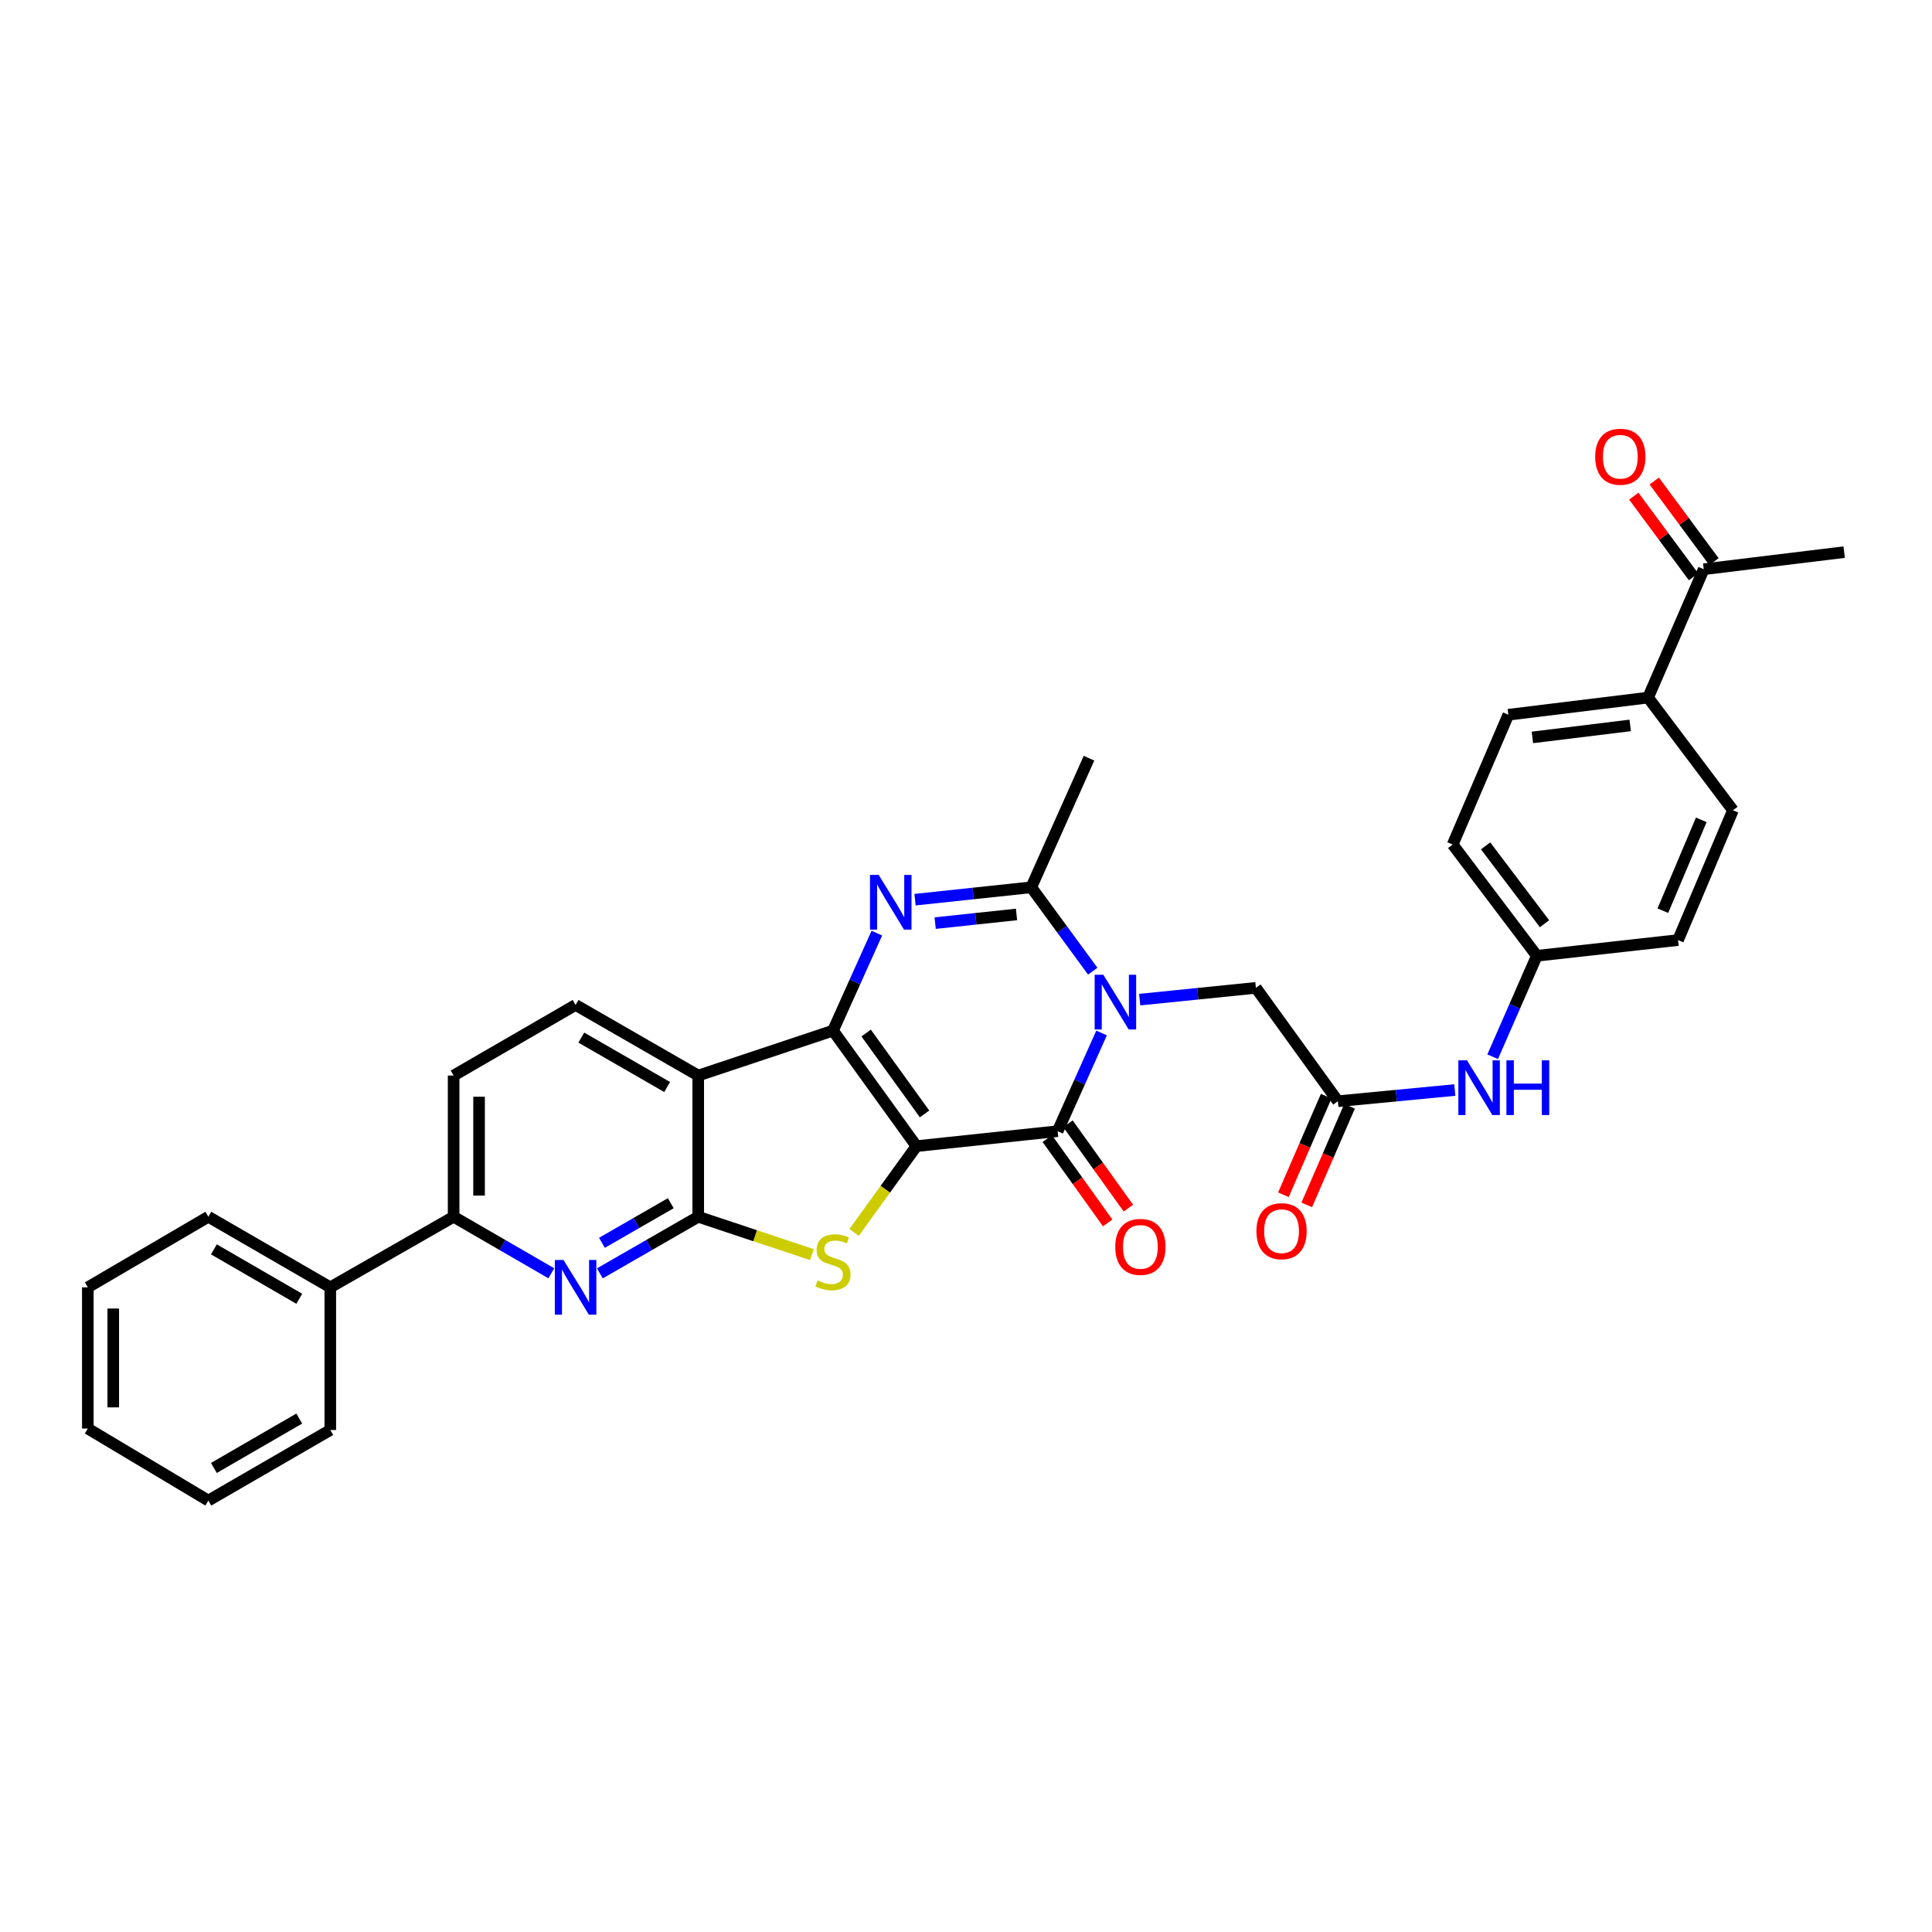 <?xml version='1.0' encoding='iso-8859-1'?>
<svg version='1.1' baseProfile='full'
              xmlns='http://www.w3.org/2000/svg'
                      xmlns:rdkit='http://www.rdkit.org/xml'
                      xmlns:xlink='http://www.w3.org/1999/xlink'
                  xml:space='preserve'
width='1000px' height='1000px' viewBox='0 0 1000 1000'>
<!-- END OF HEADER -->
<rect style='opacity:1.0;fill:#FFFFFF;stroke:none' width='1000' height='1000' x='0' y='0'> </rect>
<path class='bond-0' d='M 474.35,593.242 L 431.162,533.44' style='fill:none;fill-rule:evenodd;stroke:#000000;stroke-width:6px;stroke-linecap:butt;stroke-linejoin:miter;stroke-opacity:1' />
<path class='bond-0' d='M 478.548,576.562 L 448.317,534.7' style='fill:none;fill-rule:evenodd;stroke:#000000;stroke-width:6px;stroke-linecap:butt;stroke-linejoin:miter;stroke-opacity:1' />
<path class='bond-2' d='M 474.35,593.242 L 547.431,585.502' style='fill:none;fill-rule:evenodd;stroke:#000000;stroke-width:6px;stroke-linecap:butt;stroke-linejoin:miter;stroke-opacity:1' />
<path class='bond-4' d='M 474.35,593.242 L 458.218,615.575' style='fill:none;fill-rule:evenodd;stroke:#000000;stroke-width:6px;stroke-linecap:butt;stroke-linejoin:miter;stroke-opacity:1' />
<path class='bond-4' d='M 458.218,615.575 L 442.086,637.907' style='fill:none;fill-rule:evenodd;stroke:#CCCC00;stroke-width:6px;stroke-linecap:butt;stroke-linejoin:miter;stroke-opacity:1' />
<path class='bond-3' d='M 431.162,533.44 L 442.511,508.215' style='fill:none;fill-rule:evenodd;stroke:#000000;stroke-width:6px;stroke-linecap:butt;stroke-linejoin:miter;stroke-opacity:1' />
<path class='bond-3' d='M 442.511,508.215 L 453.859,482.99' style='fill:none;fill-rule:evenodd;stroke:#0000FF;stroke-width:6px;stroke-linecap:butt;stroke-linejoin:miter;stroke-opacity:1' />
<path class='bond-6' d='M 431.162,533.44 L 361.403,556.705' style='fill:none;fill-rule:evenodd;stroke:#000000;stroke-width:6px;stroke-linecap:butt;stroke-linejoin:miter;stroke-opacity:1' />
<path class='bond-1' d='M 570.176,534.673 L 558.803,560.087' style='fill:none;fill-rule:evenodd;stroke:#0000FF;stroke-width:6px;stroke-linecap:butt;stroke-linejoin:miter;stroke-opacity:1' />
<path class='bond-1' d='M 558.803,560.087 L 547.431,585.502' style='fill:none;fill-rule:evenodd;stroke:#000000;stroke-width:6px;stroke-linecap:butt;stroke-linejoin:miter;stroke-opacity:1' />
<path class='bond-7' d='M 565.603,502.681 L 549.691,480.971' style='fill:none;fill-rule:evenodd;stroke:#0000FF;stroke-width:6px;stroke-linecap:butt;stroke-linejoin:miter;stroke-opacity:1' />
<path class='bond-7' d='M 549.691,480.971 L 533.779,459.261' style='fill:none;fill-rule:evenodd;stroke:#000000;stroke-width:6px;stroke-linecap:butt;stroke-linejoin:miter;stroke-opacity:1' />
<path class='bond-9' d='M 589.899,517.409 L 619.973,514.359' style='fill:none;fill-rule:evenodd;stroke:#0000FF;stroke-width:6px;stroke-linecap:butt;stroke-linejoin:miter;stroke-opacity:1' />
<path class='bond-9' d='M 619.973,514.359 L 650.047,511.308' style='fill:none;fill-rule:evenodd;stroke:#000000;stroke-width:6px;stroke-linecap:butt;stroke-linejoin:miter;stroke-opacity:1' />
<path class='bond-13' d='M 542.077,589.336 L 557.705,611.157' style='fill:none;fill-rule:evenodd;stroke:#000000;stroke-width:6px;stroke-linecap:butt;stroke-linejoin:miter;stroke-opacity:1' />
<path class='bond-13' d='M 557.705,611.157 L 573.334,632.979' style='fill:none;fill-rule:evenodd;stroke:#FF0000;stroke-width:6px;stroke-linecap:butt;stroke-linejoin:miter;stroke-opacity:1' />
<path class='bond-13' d='M 552.784,581.668 L 568.412,603.489' style='fill:none;fill-rule:evenodd;stroke:#000000;stroke-width:6px;stroke-linecap:butt;stroke-linejoin:miter;stroke-opacity:1' />
<path class='bond-13' d='M 568.412,603.489 L 584.04,625.311' style='fill:none;fill-rule:evenodd;stroke:#FF0000;stroke-width:6px;stroke-linecap:butt;stroke-linejoin:miter;stroke-opacity:1' />
<path class='bond-34' d='M 473.617,465.67 L 503.698,462.466' style='fill:none;fill-rule:evenodd;stroke:#0000FF;stroke-width:6px;stroke-linecap:butt;stroke-linejoin:miter;stroke-opacity:1' />
<path class='bond-34' d='M 503.698,462.466 L 533.779,459.261' style='fill:none;fill-rule:evenodd;stroke:#000000;stroke-width:6px;stroke-linecap:butt;stroke-linejoin:miter;stroke-opacity:1' />
<path class='bond-34' d='M 484.037,477.804 L 505.093,475.561' style='fill:none;fill-rule:evenodd;stroke:#0000FF;stroke-width:6px;stroke-linecap:butt;stroke-linejoin:miter;stroke-opacity:1' />
<path class='bond-34' d='M 505.093,475.561 L 526.149,473.318' style='fill:none;fill-rule:evenodd;stroke:#000000;stroke-width:6px;stroke-linecap:butt;stroke-linejoin:miter;stroke-opacity:1' />
<path class='bond-5' d='M 420.244,649.393 L 390.823,639.593' style='fill:none;fill-rule:evenodd;stroke:#CCCC00;stroke-width:6px;stroke-linecap:butt;stroke-linejoin:miter;stroke-opacity:1' />
<path class='bond-5' d='M 390.823,639.593 L 361.403,629.794' style='fill:none;fill-rule:evenodd;stroke:#000000;stroke-width:6px;stroke-linecap:butt;stroke-linejoin:miter;stroke-opacity:1' />
<path class='bond-8' d='M 361.403,629.794 L 335.951,644.441' style='fill:none;fill-rule:evenodd;stroke:#000000;stroke-width:6px;stroke-linecap:butt;stroke-linejoin:miter;stroke-opacity:1' />
<path class='bond-8' d='M 335.951,644.441 L 310.499,659.089' style='fill:none;fill-rule:evenodd;stroke:#0000FF;stroke-width:6px;stroke-linecap:butt;stroke-linejoin:miter;stroke-opacity:1' />
<path class='bond-8' d='M 347.198,622.774 L 329.382,633.027' style='fill:none;fill-rule:evenodd;stroke:#000000;stroke-width:6px;stroke-linecap:butt;stroke-linejoin:miter;stroke-opacity:1' />
<path class='bond-8' d='M 329.382,633.027 L 311.566,643.281' style='fill:none;fill-rule:evenodd;stroke:#0000FF;stroke-width:6px;stroke-linecap:butt;stroke-linejoin:miter;stroke-opacity:1' />
<path class='bond-33' d='M 361.403,629.794 L 361.403,556.705' style='fill:none;fill-rule:evenodd;stroke:#000000;stroke-width:6px;stroke-linecap:butt;stroke-linejoin:miter;stroke-opacity:1' />
<path class='bond-12' d='M 361.403,556.705 L 297.928,520.161' style='fill:none;fill-rule:evenodd;stroke:#000000;stroke-width:6px;stroke-linecap:butt;stroke-linejoin:miter;stroke-opacity:1' />
<path class='bond-12' d='M 345.311,562.636 L 300.878,537.055' style='fill:none;fill-rule:evenodd;stroke:#000000;stroke-width:6px;stroke-linecap:butt;stroke-linejoin:miter;stroke-opacity:1' />
<path class='bond-24' d='M 533.779,459.261 L 563.665,392.443' style='fill:none;fill-rule:evenodd;stroke:#000000;stroke-width:6px;stroke-linecap:butt;stroke-linejoin:miter;stroke-opacity:1' />
<path class='bond-11' d='M 285.364,659.054 L 260.08,644.424' style='fill:none;fill-rule:evenodd;stroke:#0000FF;stroke-width:6px;stroke-linecap:butt;stroke-linejoin:miter;stroke-opacity:1' />
<path class='bond-11' d='M 260.08,644.424 L 234.797,629.794' style='fill:none;fill-rule:evenodd;stroke:#000000;stroke-width:6px;stroke-linecap:butt;stroke-linejoin:miter;stroke-opacity:1' />
<path class='bond-10' d='M 650.047,511.308 L 692.488,569.991' style='fill:none;fill-rule:evenodd;stroke:#000000;stroke-width:6px;stroke-linecap:butt;stroke-linejoin:miter;stroke-opacity:1' />
<path class='bond-14' d='M 692.488,569.991 L 722.748,567.093' style='fill:none;fill-rule:evenodd;stroke:#000000;stroke-width:6px;stroke-linecap:butt;stroke-linejoin:miter;stroke-opacity:1' />
<path class='bond-14' d='M 722.748,567.093 L 753.008,564.194' style='fill:none;fill-rule:evenodd;stroke:#0000FF;stroke-width:6px;stroke-linecap:butt;stroke-linejoin:miter;stroke-opacity:1' />
<path class='bond-18' d='M 686.448,567.37 L 675.372,592.886' style='fill:none;fill-rule:evenodd;stroke:#000000;stroke-width:6px;stroke-linecap:butt;stroke-linejoin:miter;stroke-opacity:1' />
<path class='bond-18' d='M 675.372,592.886 L 664.296,618.403' style='fill:none;fill-rule:evenodd;stroke:#FF0000;stroke-width:6px;stroke-linecap:butt;stroke-linejoin:miter;stroke-opacity:1' />
<path class='bond-18' d='M 698.528,572.613 L 687.452,598.13' style='fill:none;fill-rule:evenodd;stroke:#000000;stroke-width:6px;stroke-linecap:butt;stroke-linejoin:miter;stroke-opacity:1' />
<path class='bond-18' d='M 687.452,598.13 L 676.376,623.646' style='fill:none;fill-rule:evenodd;stroke:#FF0000;stroke-width:6px;stroke-linecap:butt;stroke-linejoin:miter;stroke-opacity:1' />
<path class='bond-19' d='M 234.797,629.794 L 170.963,666.323' style='fill:none;fill-rule:evenodd;stroke:#000000;stroke-width:6px;stroke-linecap:butt;stroke-linejoin:miter;stroke-opacity:1' />
<path class='bond-35' d='M 234.797,629.794 L 234.797,556.705' style='fill:none;fill-rule:evenodd;stroke:#000000;stroke-width:6px;stroke-linecap:butt;stroke-linejoin:miter;stroke-opacity:1' />
<path class='bond-35' d='M 247.966,618.83 L 247.966,567.668' style='fill:none;fill-rule:evenodd;stroke:#000000;stroke-width:6px;stroke-linecap:butt;stroke-linejoin:miter;stroke-opacity:1' />
<path class='bond-17' d='M 297.928,520.161 L 234.797,556.705' style='fill:none;fill-rule:evenodd;stroke:#000000;stroke-width:6px;stroke-linecap:butt;stroke-linejoin:miter;stroke-opacity:1' />
<path class='bond-23' d='M 772.597,546.966 L 784.034,520.837' style='fill:none;fill-rule:evenodd;stroke:#0000FF;stroke-width:6px;stroke-linecap:butt;stroke-linejoin:miter;stroke-opacity:1' />
<path class='bond-23' d='M 784.034,520.837 L 795.47,494.708' style='fill:none;fill-rule:evenodd;stroke:#000000;stroke-width:6px;stroke-linecap:butt;stroke-linejoin:miter;stroke-opacity:1' />
<path class='bond-15' d='M 881.852,294.633 L 853.041,361.071' style='fill:none;fill-rule:evenodd;stroke:#000000;stroke-width:6px;stroke-linecap:butt;stroke-linejoin:miter;stroke-opacity:1' />
<path class='bond-20' d='M 887.143,290.714 L 871.688,269.846' style='fill:none;fill-rule:evenodd;stroke:#000000;stroke-width:6px;stroke-linecap:butt;stroke-linejoin:miter;stroke-opacity:1' />
<path class='bond-20' d='M 871.688,269.846 L 856.232,248.978' style='fill:none;fill-rule:evenodd;stroke:#FF0000;stroke-width:6px;stroke-linecap:butt;stroke-linejoin:miter;stroke-opacity:1' />
<path class='bond-20' d='M 876.561,298.552 L 861.105,277.684' style='fill:none;fill-rule:evenodd;stroke:#000000;stroke-width:6px;stroke-linecap:butt;stroke-linejoin:miter;stroke-opacity:1' />
<path class='bond-20' d='M 861.105,277.684 L 845.649,256.816' style='fill:none;fill-rule:evenodd;stroke:#FF0000;stroke-width:6px;stroke-linecap:butt;stroke-linejoin:miter;stroke-opacity:1' />
<path class='bond-27' d='M 881.852,294.633 L 954.545,285.781' style='fill:none;fill-rule:evenodd;stroke:#000000;stroke-width:6px;stroke-linecap:butt;stroke-linejoin:miter;stroke-opacity:1' />
<path class='bond-16' d='M 853.041,361.071 L 780.714,369.946' style='fill:none;fill-rule:evenodd;stroke:#000000;stroke-width:6px;stroke-linecap:butt;stroke-linejoin:miter;stroke-opacity:1' />
<path class='bond-16' d='M 843.796,375.473 L 793.167,381.686' style='fill:none;fill-rule:evenodd;stroke:#000000;stroke-width:6px;stroke-linecap:butt;stroke-linejoin:miter;stroke-opacity:1' />
<path class='bond-37' d='M 853.041,361.071 L 896.975,419.403' style='fill:none;fill-rule:evenodd;stroke:#000000;stroke-width:6px;stroke-linecap:butt;stroke-linejoin:miter;stroke-opacity:1' />
<path class='bond-28' d='M 170.963,666.323 L 107.839,629.794' style='fill:none;fill-rule:evenodd;stroke:#000000;stroke-width:6px;stroke-linecap:butt;stroke-linejoin:miter;stroke-opacity:1' />
<path class='bond-28' d='M 154.899,672.242 L 110.712,646.671' style='fill:none;fill-rule:evenodd;stroke:#000000;stroke-width:6px;stroke-linecap:butt;stroke-linejoin:miter;stroke-opacity:1' />
<path class='bond-29' d='M 170.963,666.323 L 170.963,740.158' style='fill:none;fill-rule:evenodd;stroke:#000000;stroke-width:6px;stroke-linecap:butt;stroke-linejoin:miter;stroke-opacity:1' />
<path class='bond-21' d='M 896.975,419.403 L 868.551,486.58' style='fill:none;fill-rule:evenodd;stroke:#000000;stroke-width:6px;stroke-linecap:butt;stroke-linejoin:miter;stroke-opacity:1' />
<path class='bond-21' d='M 880.583,424.348 L 860.687,471.372' style='fill:none;fill-rule:evenodd;stroke:#000000;stroke-width:6px;stroke-linecap:butt;stroke-linejoin:miter;stroke-opacity:1' />
<path class='bond-22' d='M 780.714,369.946 L 751.903,437.123' style='fill:none;fill-rule:evenodd;stroke:#000000;stroke-width:6px;stroke-linecap:butt;stroke-linejoin:miter;stroke-opacity:1' />
<path class='bond-25' d='M 795.47,494.708 L 868.551,486.58' style='fill:none;fill-rule:evenodd;stroke:#000000;stroke-width:6px;stroke-linecap:butt;stroke-linejoin:miter;stroke-opacity:1' />
<path class='bond-26' d='M 795.47,494.708 L 751.903,437.123' style='fill:none;fill-rule:evenodd;stroke:#000000;stroke-width:6px;stroke-linecap:butt;stroke-linejoin:miter;stroke-opacity:1' />
<path class='bond-26' d='M 799.437,478.125 L 768.94,437.815' style='fill:none;fill-rule:evenodd;stroke:#000000;stroke-width:6px;stroke-linecap:butt;stroke-linejoin:miter;stroke-opacity:1' />
<path class='bond-30' d='M 107.839,629.794 L 45.455,666.323' style='fill:none;fill-rule:evenodd;stroke:#000000;stroke-width:6px;stroke-linecap:butt;stroke-linejoin:miter;stroke-opacity:1' />
<path class='bond-31' d='M 170.963,740.158 L 107.839,776.695' style='fill:none;fill-rule:evenodd;stroke:#000000;stroke-width:6px;stroke-linecap:butt;stroke-linejoin:miter;stroke-opacity:1' />
<path class='bond-31' d='M 154.898,734.241 L 110.711,759.817' style='fill:none;fill-rule:evenodd;stroke:#000000;stroke-width:6px;stroke-linecap:butt;stroke-linejoin:miter;stroke-opacity:1' />
<path class='bond-36' d='M 45.455,666.323 L 45.455,739.412' style='fill:none;fill-rule:evenodd;stroke:#000000;stroke-width:6px;stroke-linecap:butt;stroke-linejoin:miter;stroke-opacity:1' />
<path class='bond-36' d='M 58.624,677.286 L 58.624,728.448' style='fill:none;fill-rule:evenodd;stroke:#000000;stroke-width:6px;stroke-linecap:butt;stroke-linejoin:miter;stroke-opacity:1' />
<path class='bond-32' d='M 107.839,776.695 L 45.455,739.412' style='fill:none;fill-rule:evenodd;stroke:#000000;stroke-width:6px;stroke-linecap:butt;stroke-linejoin:miter;stroke-opacity:1' />
<path  class='atom-2' d='M 571.072 504.523
L 580.352 519.523
Q 581.272 521.003, 582.752 523.683
Q 584.232 526.363, 584.312 526.523
L 584.312 504.523
L 588.072 504.523
L 588.072 532.843
L 584.192 532.843
L 574.232 516.443
Q 573.072 514.523, 571.832 512.323
Q 570.632 510.123, 570.272 509.443
L 570.272 532.843
L 566.592 532.843
L 566.592 504.523
L 571.072 504.523
' fill='#0000FF'/>
<path  class='atom-4' d='M 454.789 452.849
L 464.069 467.849
Q 464.989 469.329, 466.469 472.009
Q 467.949 474.689, 468.029 474.849
L 468.029 452.849
L 471.789 452.849
L 471.789 481.169
L 467.909 481.169
L 457.949 464.769
Q 456.789 462.849, 455.549 460.649
Q 454.349 458.449, 453.989 457.769
L 453.989 481.169
L 450.309 481.169
L 450.309 452.849
L 454.789 452.849
' fill='#0000FF'/>
<path  class='atom-5' d='M 423.162 662.75
Q 423.482 662.87, 424.802 663.43
Q 426.122 663.99, 427.562 664.35
Q 429.042 664.67, 430.482 664.67
Q 433.162 664.67, 434.722 663.39
Q 436.282 662.07, 436.282 659.79
Q 436.282 658.23, 435.482 657.27
Q 434.722 656.31, 433.522 655.79
Q 432.322 655.27, 430.322 654.67
Q 427.802 653.91, 426.282 653.19
Q 424.802 652.47, 423.722 650.95
Q 422.682 649.43, 422.682 646.87
Q 422.682 643.31, 425.082 641.11
Q 427.522 638.91, 432.322 638.91
Q 435.602 638.91, 439.322 640.47
L 438.402 643.55
Q 435.002 642.15, 432.442 642.15
Q 429.682 642.15, 428.162 643.31
Q 426.642 644.43, 426.682 646.39
Q 426.682 647.91, 427.442 648.83
Q 428.242 649.75, 429.362 650.27
Q 430.522 650.79, 432.442 651.39
Q 435.002 652.19, 436.522 652.99
Q 438.042 653.79, 439.122 655.43
Q 440.242 657.03, 440.242 659.79
Q 440.242 663.71, 437.602 665.83
Q 435.002 667.91, 430.642 667.91
Q 428.122 667.91, 426.202 667.35
Q 424.322 666.83, 422.082 665.91
L 423.162 662.75
' fill='#CCCC00'/>
<path  class='atom-9' d='M 291.668 652.163
L 300.948 667.163
Q 301.868 668.643, 303.348 671.323
Q 304.828 674.003, 304.908 674.163
L 304.908 652.163
L 308.668 652.163
L 308.668 680.483
L 304.788 680.483
L 294.828 664.083
Q 293.668 662.163, 292.428 659.963
Q 291.228 657.763, 290.868 657.083
L 290.868 680.483
L 287.188 680.483
L 287.188 652.163
L 291.668 652.163
' fill='#0000FF'/>
<path  class='atom-14' d='M 577.259 645.384
Q 577.259 638.584, 580.619 634.784
Q 583.979 630.984, 590.259 630.984
Q 596.539 630.984, 599.899 634.784
Q 603.259 638.584, 603.259 645.384
Q 603.259 652.264, 599.859 656.184
Q 596.459 660.064, 590.259 660.064
Q 584.019 660.064, 580.619 656.184
Q 577.259 652.304, 577.259 645.384
M 590.259 656.864
Q 594.579 656.864, 596.899 653.984
Q 599.259 651.064, 599.259 645.384
Q 599.259 639.824, 596.899 637.024
Q 594.579 634.184, 590.259 634.184
Q 585.939 634.184, 583.579 636.984
Q 581.259 639.784, 581.259 645.384
Q 581.259 651.104, 583.579 653.984
Q 585.939 656.864, 590.259 656.864
' fill='#FF0000'/>
<path  class='atom-15' d='M 759.324 548.83
L 768.604 563.83
Q 769.524 565.31, 771.004 567.99
Q 772.484 570.67, 772.564 570.83
L 772.564 548.83
L 776.324 548.83
L 776.324 577.15
L 772.444 577.15
L 762.484 560.75
Q 761.324 558.83, 760.084 556.63
Q 758.884 554.43, 758.524 553.75
L 758.524 577.15
L 754.844 577.15
L 754.844 548.83
L 759.324 548.83
' fill='#0000FF'/>
<path  class='atom-15' d='M 779.724 548.83
L 783.564 548.83
L 783.564 560.87
L 798.044 560.87
L 798.044 548.83
L 801.884 548.83
L 801.884 577.15
L 798.044 577.15
L 798.044 564.07
L 783.564 564.07
L 783.564 577.15
L 779.724 577.15
L 779.724 548.83
' fill='#0000FF'/>
<path  class='atom-19' d='M 650.326 637.256
Q 650.326 630.456, 653.686 626.656
Q 657.046 622.856, 663.326 622.856
Q 669.606 622.856, 672.966 626.656
Q 676.326 630.456, 676.326 637.256
Q 676.326 644.136, 672.926 648.056
Q 669.526 651.936, 663.326 651.936
Q 657.086 651.936, 653.686 648.056
Q 650.326 644.176, 650.326 637.256
M 663.326 648.736
Q 667.646 648.736, 669.966 645.856
Q 672.326 642.936, 672.326 637.256
Q 672.326 631.696, 669.966 628.896
Q 667.646 626.056, 663.326 626.056
Q 659.006 626.056, 656.646 628.856
Q 654.326 631.656, 654.326 637.256
Q 654.326 642.976, 656.646 645.856
Q 659.006 648.736, 663.326 648.736
' fill='#FF0000'/>
<path  class='atom-21' d='M 825.665 236.403
Q 825.665 229.603, 829.025 225.803
Q 832.385 222.003, 838.665 222.003
Q 844.945 222.003, 848.305 225.803
Q 851.665 229.603, 851.665 236.403
Q 851.665 243.283, 848.265 247.203
Q 844.865 251.083, 838.665 251.083
Q 832.425 251.083, 829.025 247.203
Q 825.665 243.323, 825.665 236.403
M 838.665 247.883
Q 842.985 247.883, 845.305 245.003
Q 847.665 242.083, 847.665 236.403
Q 847.665 230.843, 845.305 228.043
Q 842.985 225.203, 838.665 225.203
Q 834.345 225.203, 831.985 228.003
Q 829.665 230.803, 829.665 236.403
Q 829.665 242.123, 831.985 245.003
Q 834.345 247.883, 838.665 247.883
' fill='#FF0000'/>
</svg>
